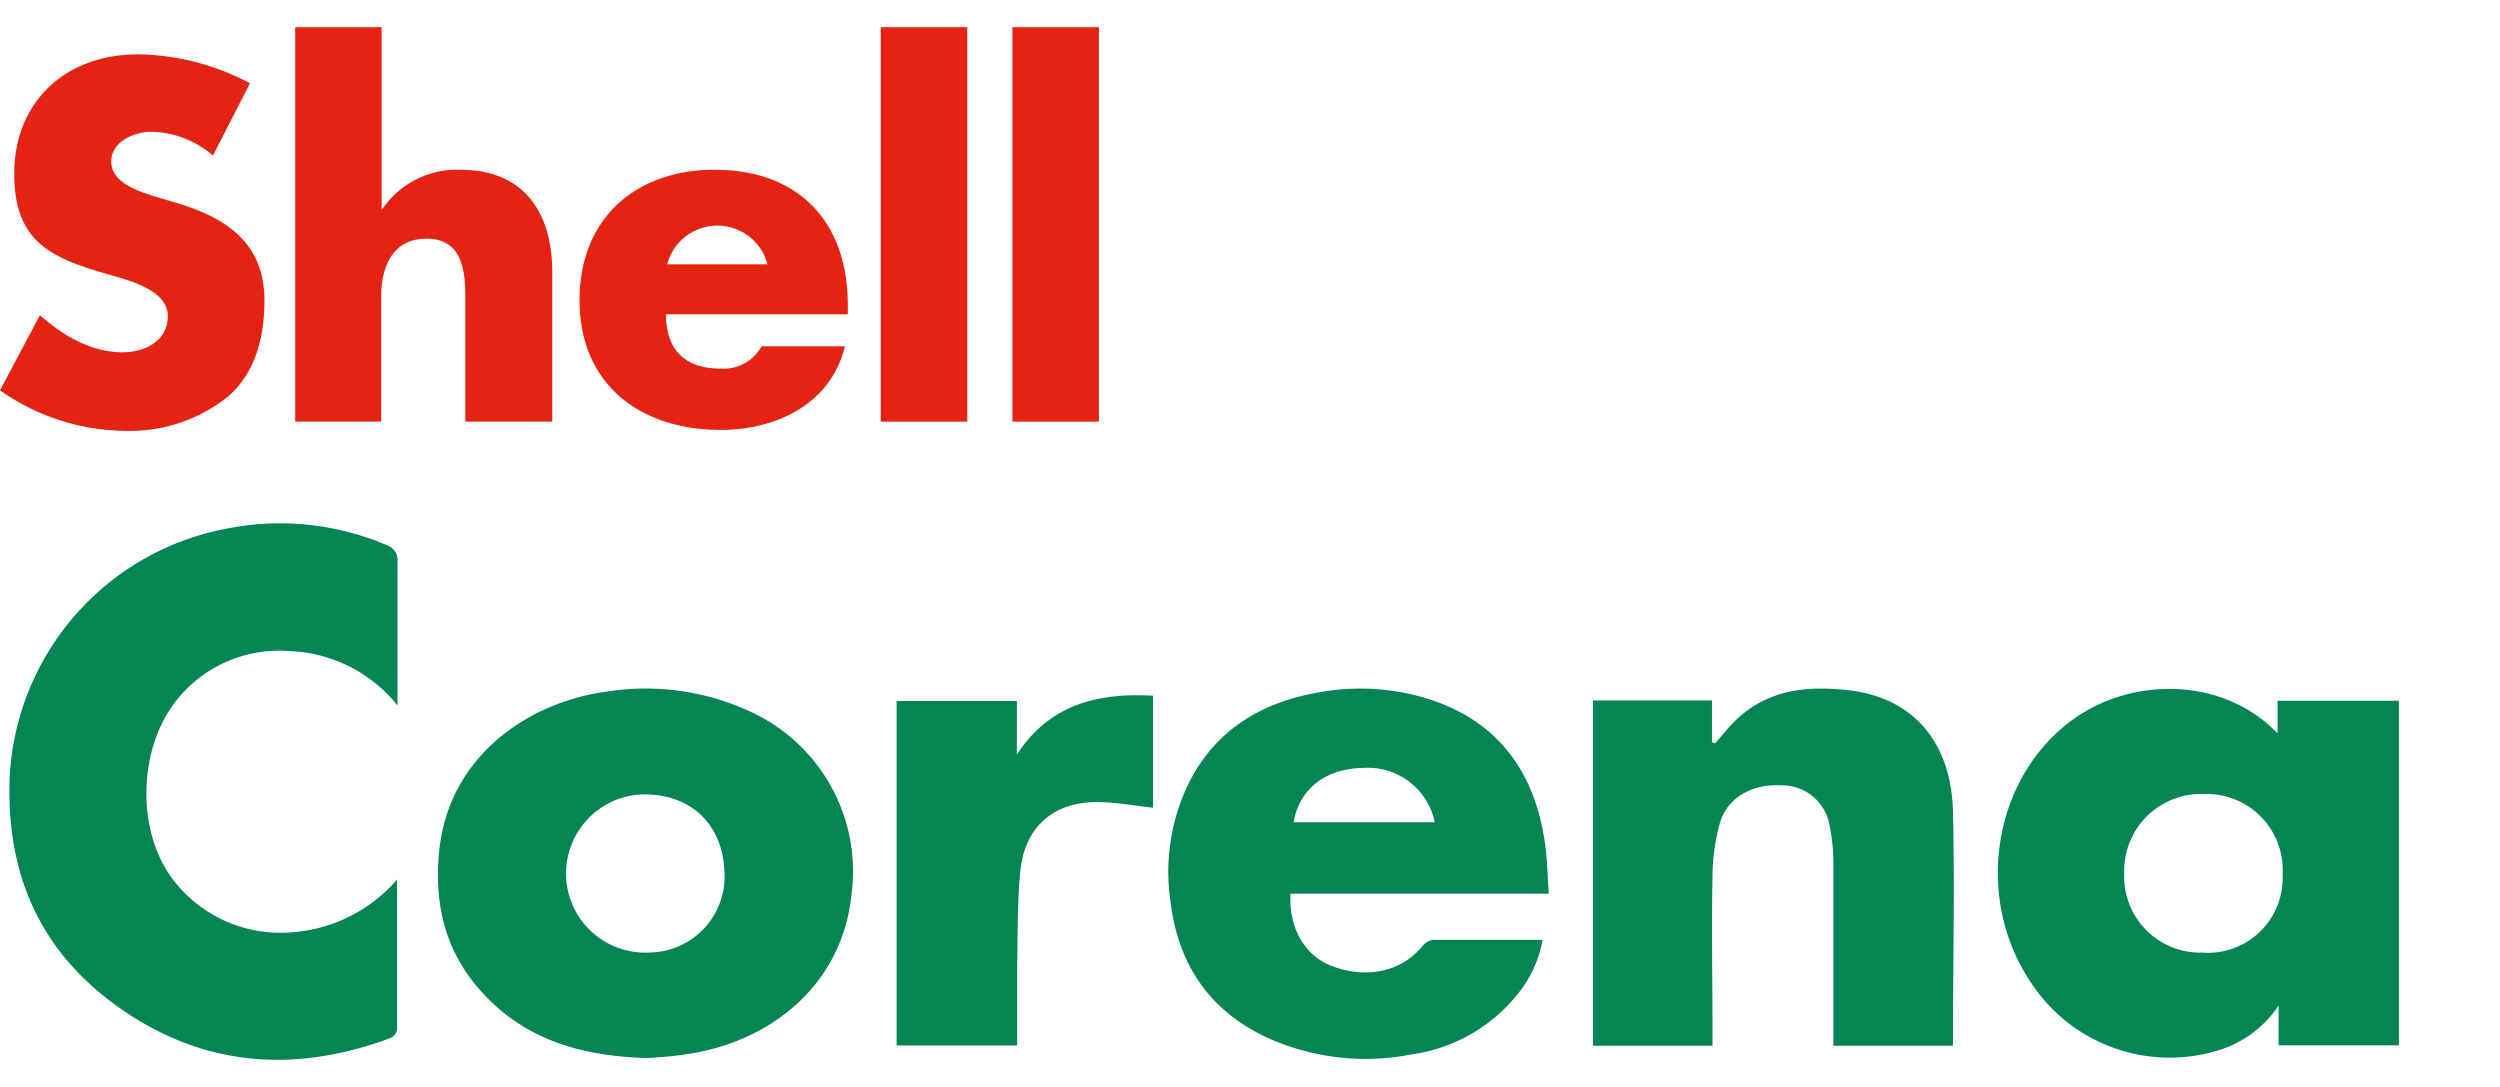 <svg id="e18cc427-8413-496b-8d08-8743ebc7de65" data-name="Layer 1" xmlns="http://www.w3.org/2000/svg" width="230" height="100" viewBox="0 0 230 100">
  <g>
    <g>
      <path d="M36.53,80.92c0,4.81,0,9.3,0,13.8a1.1,1.1,0,0,1-.58.77C27.16,98.75,18.78,98.2,11,92.73,4.28,88,1,81.51.87,73.32a24.51,24.51,0,0,1,20-24.69,25,25,0,0,1,15,1.65,1.47,1.47,0,0,1,.7,1.1c0,4.43,0,8.85,0,13.52a13.39,13.39,0,0,0-9.93-5,12.06,12.06,0,0,0-10,4.05c-4.12,4.61-4.25,13-.27,17.53A12.4,12.4,0,0,0,26.39,85.8,14.15,14.15,0,0,0,36.53,80.92Z" style="fill: #048552"/>
      <path d="M209.63,96.17V92.52a10.27,10.27,0,0,1-5.2,4A15.24,15.24,0,0,1,187,90.62c-5.57-8-3.65-19.44,4.1-24.7,5.27-3.57,13.41-3.66,18.44,1.55v-3h11.16V96.17ZM210,80.45a7,7,0,0,0-7.22-7.4,7.07,7.07,0,0,0-7.35,7.31,7,7,0,0,0,7.2,7.28A6.88,6.88,0,0,0,210,80.45Z" style="fill: #048552"/>
      <path d="M59.6,97.34c-6.08-.16-11.19-1.66-15.14-5.92C41,87.71,39.9,83.25,40.41,78.25c.9-8.77,8.31-13.73,15.6-14.65a22.87,22.87,0,0,1,13.6,2.15,16.17,16.17,0,0,1,8.71,16.69C77.41,90.7,70.81,95.91,63.09,97,61.79,97.21,60.47,97.27,59.6,97.34Zm7.05-17.16c-.19-4.7-3.49-7.23-7.64-7.09a7.28,7.28,0,1,0,.76,14.54A7,7,0,0,0,66.65,80.18Z" style="fill: #048552"/>
      <path d="M142.49,82.22H118.73c-.19,3.1,1.28,5.66,3.71,6.62,3.22,1.26,6.43.58,8.37-1.73a1.61,1.61,0,0,1,1-.64c3.32,0,6.64,0,10.11,0a11.09,11.09,0,0,1-2.51,5.25A15.15,15.15,0,0,1,129.9,97a21.93,21.93,0,0,1-13.67-1.7c-5.21-2.57-7.91-6.83-8.57-12.54a18.61,18.61,0,0,1,1.68-10.66c2.49-5,6.79-7.54,12.16-8.43a21,21,0,0,1,9.83.61c6.38,2,9.78,6.58,10.77,13.05C142.35,78.87,142.36,80.48,142.49,82.22ZM119,75.65h13a6.28,6.28,0,0,0-6.57-5C122,70.68,119.55,72.55,119,75.65Z" style="fill: #048552"/>
      <path d="M157.79,68.39c.56-.63,1.08-1.3,1.67-1.9,2.93-3,6.61-3.43,10.5-3,6.39.69,9.56,5.17,9.71,11.11.17,7.17,0,14.36,0,21.61h-11V93.76c0-4.77,0-9.53,0-14.3a17,17,0,0,0-.33-3.42,4.44,4.44,0,0,0-4.48-3.79c-2.65-.15-4.94,1.12-5.63,3.46a18.74,18.74,0,0,0-.68,4.89c-.09,4.76,0,9.53,0,14.3v1.31h-11V64.44h10.95v3.84Z" style="fill: #048552"/>
      <path d="M106.08,64V74.31c-1.68-.18-3.37-.5-5.06-.52-4.09-.05-6.76,2.29-7.16,6.4-.27,2.87-.23,5.77-.28,8.65,0,2.42,0,4.84,0,7.34H82.49V64.49H93.55v4.93C96.53,64.85,100.91,63.71,106.08,64Z" style="fill: #048552"/>
    </g>
    <g>
      <path d="M19.59,14.31a9,9,0,0,0-5.68-2.19c-1.58,0-3.68.92-3.68,2.76S12.55,17.54,14,18l2.19.66c4.59,1.35,8.14,3.67,8.14,9,0,3.27-.79,6.64-3.41,8.87a14.46,14.46,0,0,1-9.36,3.11A20.33,20.33,0,0,1,0,35.91L3.67,29c2.15,1.88,4.68,3.41,7.61,3.41,2,0,4.16-1,4.16-3.33s-3.37-3.23-5.21-3.76C4.85,23.79,1.31,22.39,1.31,16,1.31,9.32,6.08,5,12.68,5A22.58,22.58,0,0,1,23,7.66Z" style="fill: #e42313"/>
      <path d="M35.11,2.5V19.2h.09a8.31,8.31,0,0,1,7.17-3.58c5.69,0,8.44,3.76,8.44,9.44V38.79h-8V27.29c0-2.62-.39-5.33-3.58-5.33s-4.16,2.71-4.16,5.33v11.5H27.16V2.5Z" style="fill: #e42313"/>
      <path d="M78,28.91H61.27c0,3.23,1.7,5,5,5a4,4,0,0,0,3.8-2.05h7.66c-1.27,5.29-6.3,7.69-11.41,7.69-7.44,0-13-4.19-13-11.93,0-7.48,5.11-12,12.42-12C73.51,15.62,78,20.43,78,28.08Zm-7.39-4.59a4.77,4.77,0,0,0-9.23,0Z" style="fill: #e42313"/>
      <rect x="81.03" y="2.5" width="7.96" height="36.29" style="fill: #e42313"/>
      <rect x="93.14" y="2.5" width="7.96" height="36.29" style="fill: #e42313"/>
    </g>
  </g>
</svg>
